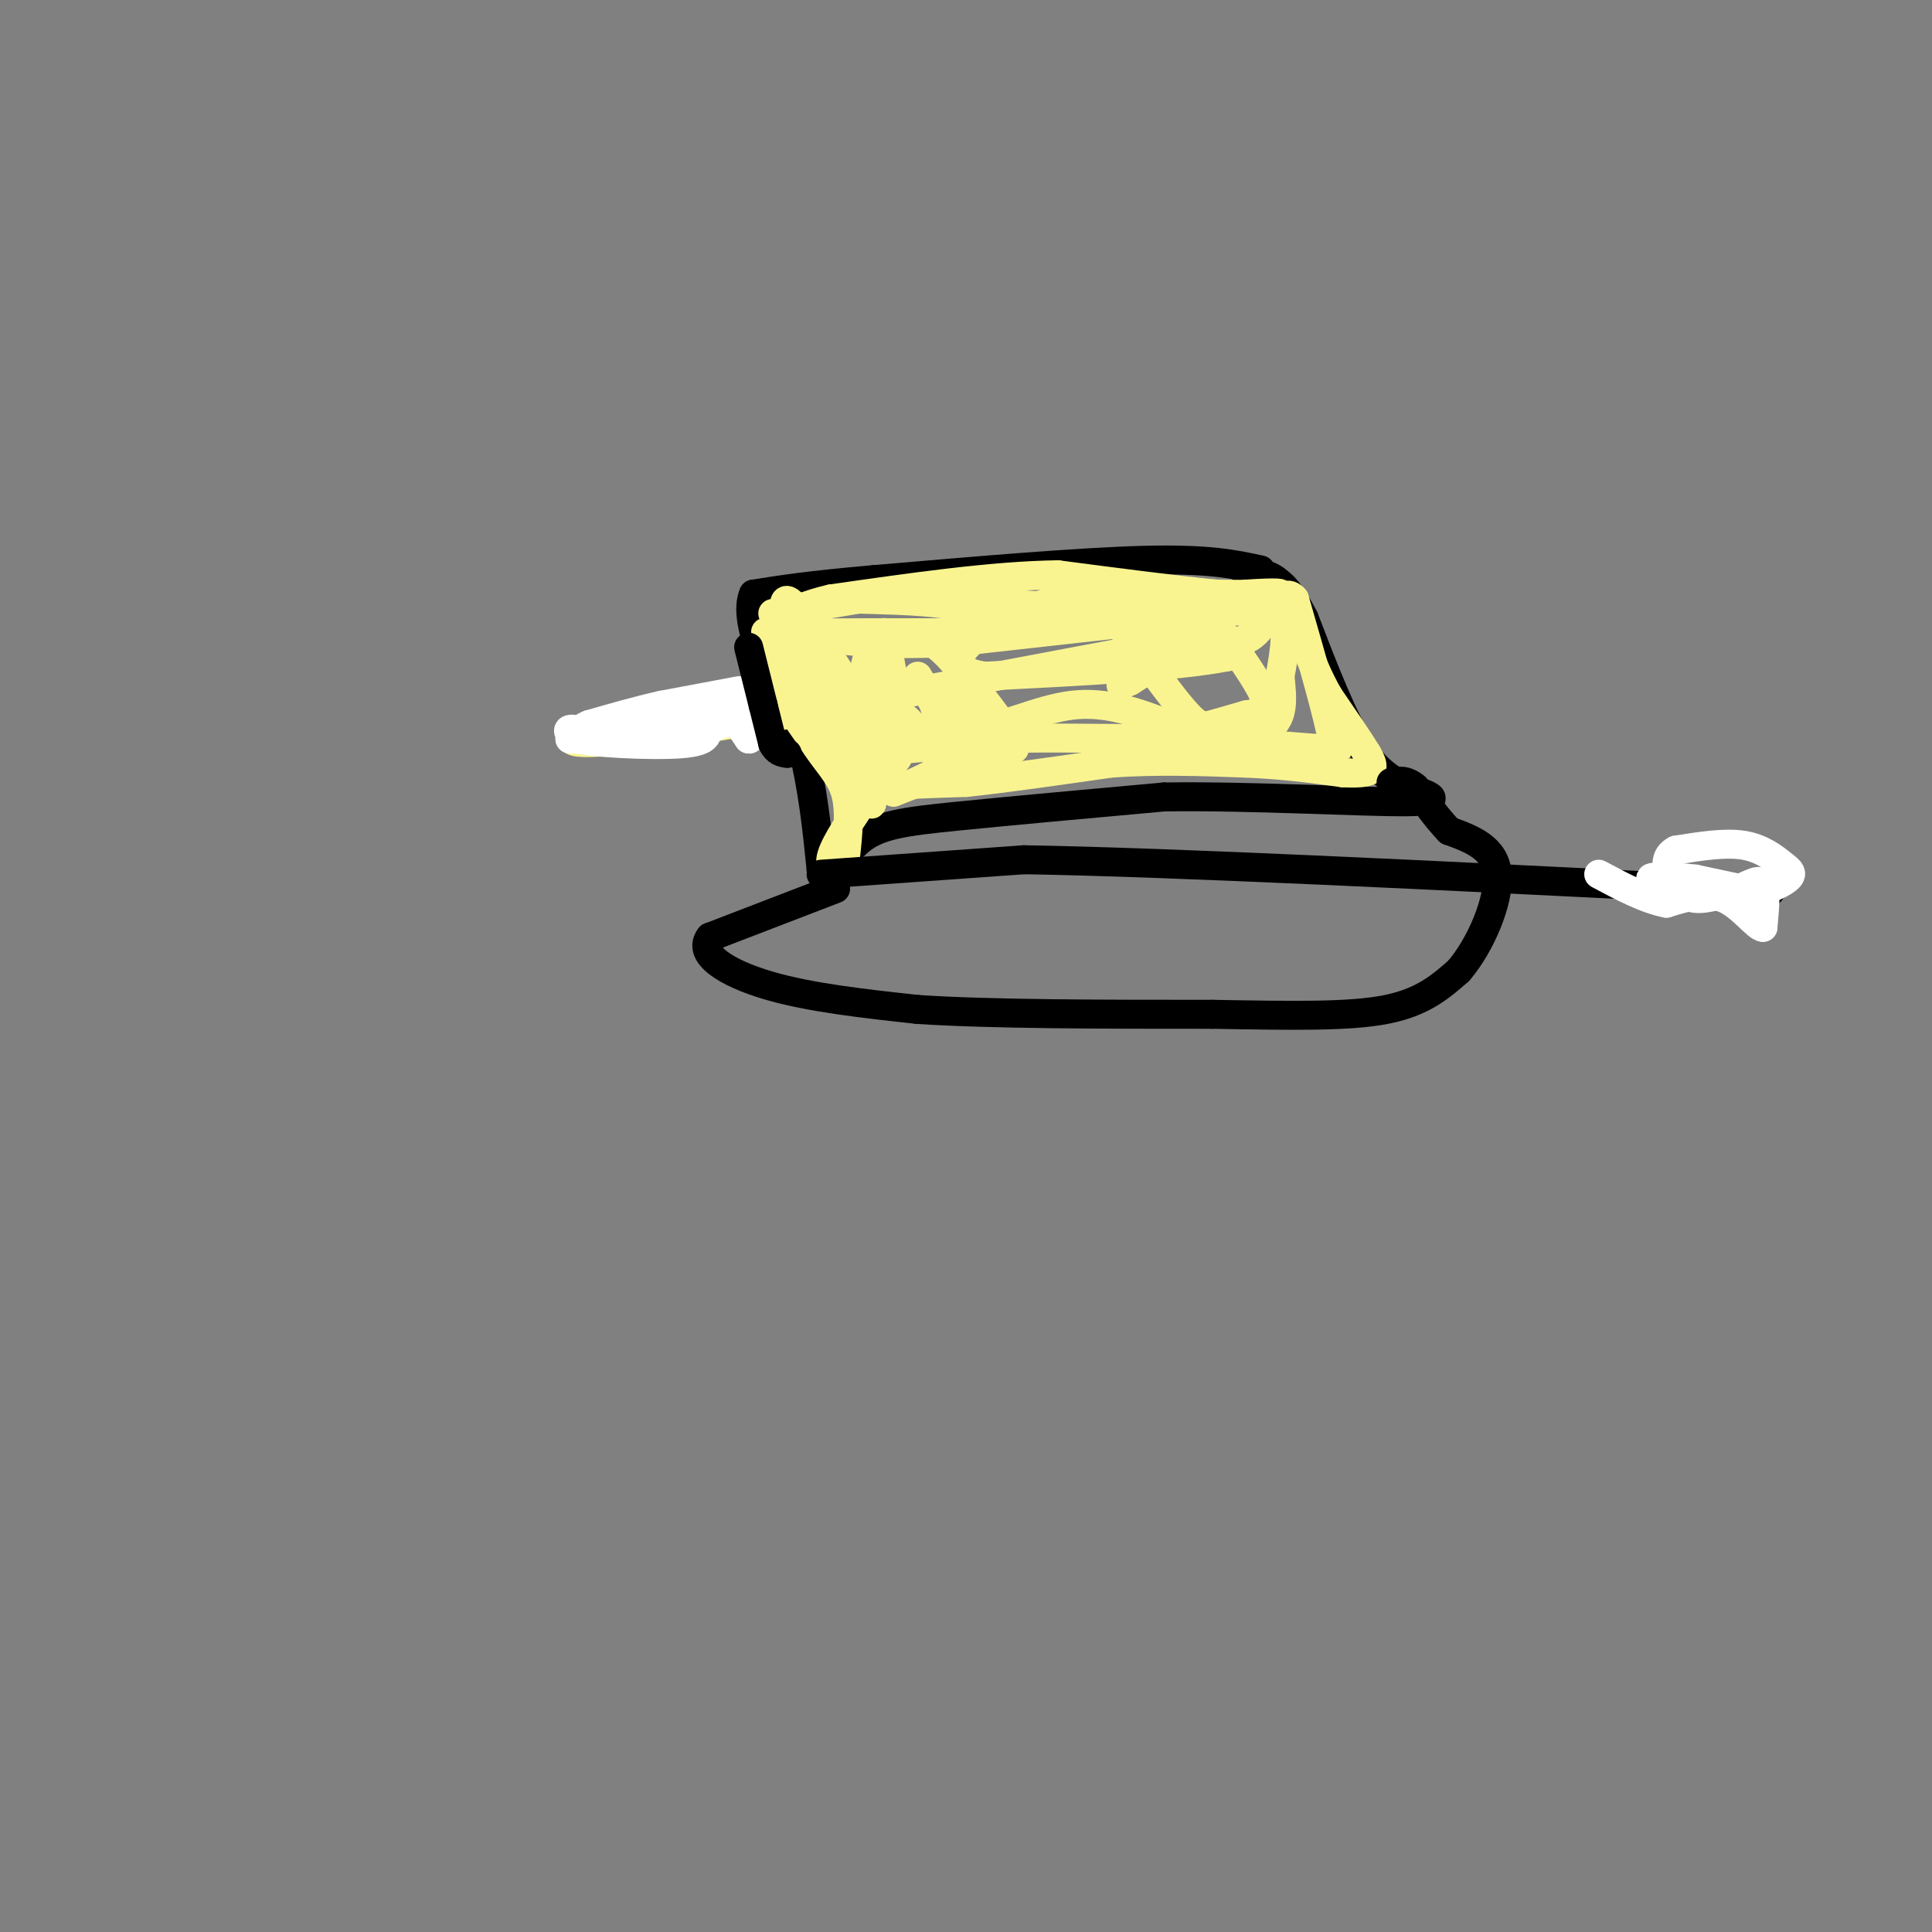 <svg viewBox='0 0 400 400' version='1.1' xmlns='http://www.w3.org/2000/svg' xmlns:xlink='http://www.w3.org/1999/xlink'><rect x="0" y="0" width="400" height="400" fill="#808080" stroke="none"/><g fill='none' stroke='#000000' stroke-width='6' stroke-linecap='round' stroke-linejoin='round'><path d='M261,118c-5.333,-1.167 -10.667,-2.333 -24,-2c-13.333,0.333 -34.667,2.167 -56,4'/><path d='M181,120c-13.500,1.167 -19.250,2.083 -25,3'/><path d='M156,123c-2.500,5.667 3.750,18.333 10,31'/><path d='M166,154c2.333,9.500 3.167,17.750 4,26'/><path d='M170,180c1.750,2.917 4.125,-2.792 8,-6c3.875,-3.208 9.250,-3.917 20,-5c10.750,-1.083 26.875,-2.542 43,-4'/><path d='M241,165c17.800,-0.267 40.800,1.067 50,1c9.200,-0.067 4.600,-1.533 0,-3'/><path d='M291,163c-1.467,-1.044 -5.133,-2.156 -9,-8c-3.867,-5.844 -7.933,-16.422 -12,-27'/><path d='M270,128c-3.000,-5.833 -4.500,-6.917 -6,-8'/><path d='M264,120c-2.000,-1.500 -4.000,-1.250 -6,-1'/></g>
<g fill='none' stroke='#F9F490' stroke-width='6' stroke-linecap='round' stroke-linejoin='round'><path d='M160,127c0.000,0.000 18.000,-3.000 18,-3'/><path d='M178,124c10.833,-0.167 28.917,0.917 47,2'/><path d='M225,126c13.333,-0.167 23.167,-1.583 33,-3'/><path d='M258,123c7.000,-0.467 8.000,-0.133 6,0c-2.000,0.133 -7.000,0.067 -12,0'/><path d='M252,123c-7.500,-0.667 -20.250,-2.333 -33,-4'/><path d='M219,119c-13.333,0.167 -30.167,2.583 -47,5'/><path d='M172,124c-10.167,2.333 -12.083,5.667 -14,9'/><path d='M158,133c-0.667,4.833 4.667,12.417 10,20'/><path d='M168,153c3.111,4.933 5.889,7.267 7,11c1.111,3.733 0.556,8.867 0,14'/><path d='M175,178c-0.933,2.667 -3.267,2.333 -3,0c0.267,-2.333 3.133,-6.667 6,-11'/><path d='M178,167c1.022,-2.556 0.578,-3.444 4,-4c3.422,-0.556 10.711,-0.778 18,-1'/><path d='M200,162c8.000,-0.833 19.000,-2.417 30,-4'/><path d='M230,158c9.667,-0.667 18.833,-0.333 28,0'/><path d='M258,158c8.000,0.333 14.000,1.167 20,2'/><path d='M278,160c4.489,0.222 5.711,-0.222 6,-1c0.289,-0.778 -0.356,-1.889 -1,-3'/><path d='M283,156c-1.500,-2.500 -4.750,-7.250 -8,-12'/><path d='M275,144c-2.167,-3.833 -3.583,-7.417 -5,-11'/><path d='M270,133c-0.911,-3.267 -0.689,-5.933 -2,-7c-1.311,-1.067 -4.156,-0.533 -7,0'/><path d='M261,126c-11.833,1.167 -37.917,4.083 -64,7'/><path d='M197,133c-16.167,0.833 -24.583,-0.583 -33,-2'/><path d='M164,131c-6.644,-0.311 -6.756,-0.089 -3,0c3.756,0.089 11.378,0.044 19,0'/><path d='M180,131c7.333,0.000 16.167,0.000 25,0'/><path d='M205,131c4.238,-0.512 2.333,-1.792 0,-3c-2.333,-1.208 -5.095,-2.345 -10,-3c-4.905,-0.655 -11.952,-0.827 -19,-1'/><path d='M176,124c-4.036,-0.143 -4.625,0.000 -6,2c-1.375,2.000 -3.536,5.857 -4,8c-0.464,2.143 0.768,2.571 2,3'/><path d='M168,137c1.556,5.400 4.444,17.400 5,21c0.556,3.600 -1.222,-1.200 -3,-6'/><path d='M170,152c-1.133,-3.911 -2.467,-10.689 -4,-14c-1.533,-3.311 -3.267,-3.156 -5,-3'/><path d='M161,135c2.167,4.000 10.083,15.500 18,27'/><path d='M179,162c2.821,5.381 0.875,5.333 1,3c0.125,-2.333 2.321,-6.952 0,-14c-2.321,-7.048 -9.161,-16.524 -16,-26'/><path d='M164,125c-2.800,-2.800 -1.800,3.200 2,10c3.800,6.800 10.400,14.400 17,22'/><path d='M183,157c3.512,2.560 3.792,-2.042 3,-9c-0.792,-6.958 -2.655,-16.274 -3,-17c-0.345,-0.726 0.827,7.137 2,15'/><path d='M185,146c1.179,4.119 3.125,6.917 2,6c-1.125,-0.917 -5.321,-5.548 -7,-9c-1.679,-3.452 -0.839,-5.726 0,-8'/><path d='M180,135c1.200,1.822 4.200,10.378 7,15c2.800,4.622 5.400,5.311 8,6'/><path d='M195,156c1.988,0.881 2.958,0.083 3,-1c0.042,-1.083 -0.845,-2.452 -2,-3c-1.155,-0.548 -2.577,-0.274 -4,0'/><path d='M192,152c-2.756,0.756 -7.644,2.644 -6,3c1.644,0.356 9.822,-0.822 18,-2'/><path d='M204,153c9.167,-0.333 23.083,-0.167 37,0'/><path d='M241,153c11.500,0.333 21.750,1.167 32,2'/><path d='M273,155c5.833,0.167 4.417,-0.417 3,-1'/><path d='M276,154c-0.833,-5.167 -4.417,-17.583 -8,-30'/><path d='M268,124c-2.533,-3.156 -4.867,3.956 -8,7c-3.133,3.044 -7.067,2.022 -11,1'/><path d='M249,132c-23.488,4.333 -76.708,14.667 -104,19c-27.292,4.333 -28.655,2.667 -25,1c3.655,-1.667 12.327,-3.333 21,-5'/><path d='M141,147c11.222,-1.311 28.778,-2.089 38,-1c9.222,1.089 10.111,4.044 11,7'/><path d='M190,153c3.800,1.933 7.800,3.267 7,5c-0.800,1.733 -6.400,3.867 -12,6'/><path d='M185,164c0.833,-0.333 8.917,-4.167 17,-8'/><path d='M202,156c2.667,-1.333 0.833,-0.667 -1,0'/><path d='M201,156c1.333,-0.167 5.167,-0.583 9,-1'/><path d='M210,155c-0.333,-2.833 -5.667,-9.417 -11,-16'/><path d='M199,139c-2.833,-3.667 -4.417,-4.833 -6,-6'/><path d='M190,140c0.000,0.000 7.000,12.000 7,12'/><path d='M197,152c1.429,3.345 1.500,5.708 0,3c-1.500,-2.708 -4.571,-10.488 -4,-12c0.571,-1.512 4.786,3.244 9,8'/><path d='M202,151c4.956,-0.044 12.844,-4.156 20,-5c7.156,-0.844 13.578,1.578 20,4'/><path d='M242,150c7.422,1.333 15.978,2.667 20,1c4.022,-1.667 3.511,-6.333 3,-11'/><path d='M265,140c0.956,-4.733 1.844,-11.067 0,-12c-1.844,-0.933 -6.422,3.533 -11,8'/><path d='M254,136c-10.167,2.000 -30.083,3.000 -50,4'/><path d='M204,140c-8.750,-1.131 -5.625,-5.958 1,-10c6.625,-4.042 16.750,-7.298 22,-7c5.250,0.298 5.625,4.149 6,8'/><path d='M233,131c3.369,4.655 8.792,12.292 12,16c3.208,3.708 4.202,3.488 6,3c1.798,-0.488 4.399,-1.244 7,-2'/><path d='M258,148c2.333,-0.400 4.667,-0.400 4,-3c-0.667,-2.600 -4.333,-7.800 -8,-13'/><path d='M254,132c-4.667,-0.667 -12.333,4.167 -20,9'/><path d='M234,141c-3.333,1.500 -1.667,0.750 0,0'/></g>
<g fill='none' stroke='#FFFFFF' stroke-width='6' stroke-linecap='round' stroke-linejoin='round'><path d='M153,143c0.000,0.000 -16.000,3.000 -16,3'/><path d='M137,146c-5.167,1.167 -10.083,2.583 -15,4'/><path d='M122,150c-2.833,1.167 -2.417,2.083 -2,3'/><path d='M120,153c-1.156,-0.067 -3.044,-1.733 -2,-2c1.044,-0.267 5.022,0.867 9,2'/><path d='M127,153c3.400,-0.489 7.400,-2.711 8,-3c0.600,-0.289 -2.200,1.356 -5,3'/><path d='M130,153c-2.833,0.500 -7.417,0.250 -12,0'/><path d='M118,153c1.167,-0.333 10.083,-1.167 19,-2'/><path d='M137,151c4.667,-0.333 6.833,-0.167 9,0'/><path d='M146,151c3.167,-0.667 6.583,-2.333 10,-4'/><path d='M156,147c0.833,-0.833 -2.083,-0.917 -5,-1'/><path d='M151,146c-0.167,1.000 1.917,4.000 4,7'/><path d='M155,153c0.714,0.345 0.500,-2.292 -1,-4c-1.500,-1.708 -4.286,-2.488 -7,-2c-2.714,0.488 -5.357,2.244 -8,4'/><path d='M139,151c-4.500,1.000 -11.750,1.500 -19,2'/><path d='M120,153c1.489,0.711 14.711,1.489 21,1c6.289,-0.489 5.644,-2.244 5,-4'/></g>
<g fill='none' stroke='#000000' stroke-width='6' stroke-linecap='round' stroke-linejoin='round'><path d='M155,134c0.000,0.000 3.000,12.000 3,12'/><path d='M158,146c0.833,3.333 1.417,5.667 2,8'/><path d='M160,154c0.833,1.667 1.917,1.833 3,2'/><path d='M173,184c0.000,0.000 -26.000,10.000 -26,10'/><path d='M147,194c-2.756,3.556 3.356,7.444 12,10c8.644,2.556 19.822,3.778 31,5'/><path d='M190,209c15.333,1.000 38.167,1.000 61,1'/><path d='M251,210c16.822,0.289 28.378,0.511 36,-1c7.622,-1.511 11.311,-4.756 15,-8'/><path d='M302,201c4.556,-5.289 8.444,-14.511 8,-20c-0.444,-5.489 -5.222,-7.244 -10,-9'/><path d='M300,172c-2.833,-3.000 -4.917,-6.000 -7,-9'/><path d='M293,163c-2.000,-1.667 -3.500,-1.333 -5,-1'/><path d='M170,181c0.000,0.000 42.000,-3.000 42,-3'/><path d='M212,178c30.500,0.500 85.750,3.250 141,6'/><path d='M353,184c23.500,1.000 11.750,0.500 0,0'/></g>
<g fill='none' stroke='#FFFFFF' stroke-width='6' stroke-linecap='round' stroke-linejoin='round'><path d='M365,185c0.000,0.000 -14.000,-3.000 -14,-3'/><path d='M351,182c-4.978,-0.600 -10.422,-0.600 -9,0c1.422,0.600 9.711,1.800 18,3'/><path d='M360,185c5.027,-0.100 8.595,-1.852 10,-3c1.405,-1.148 0.648,-1.694 -1,-3c-1.648,-1.306 -4.185,-3.373 -8,-4c-3.815,-0.627 -8.907,0.187 -14,1'/><path d='M347,176c-2.583,1.250 -2.042,3.875 -1,6c1.042,2.125 2.583,3.750 5,4c2.417,0.250 5.708,-0.875 9,-2'/><path d='M360,184c2.511,-0.933 4.289,-2.267 5,-1c0.711,1.267 0.356,5.133 0,9'/><path d='M365,192c-1.244,0.022 -4.356,-4.422 -8,-6c-3.644,-1.578 -7.822,-0.289 -12,1'/><path d='M345,187c-4.333,-0.833 -9.167,-3.417 -14,-6'/></g>
</svg>